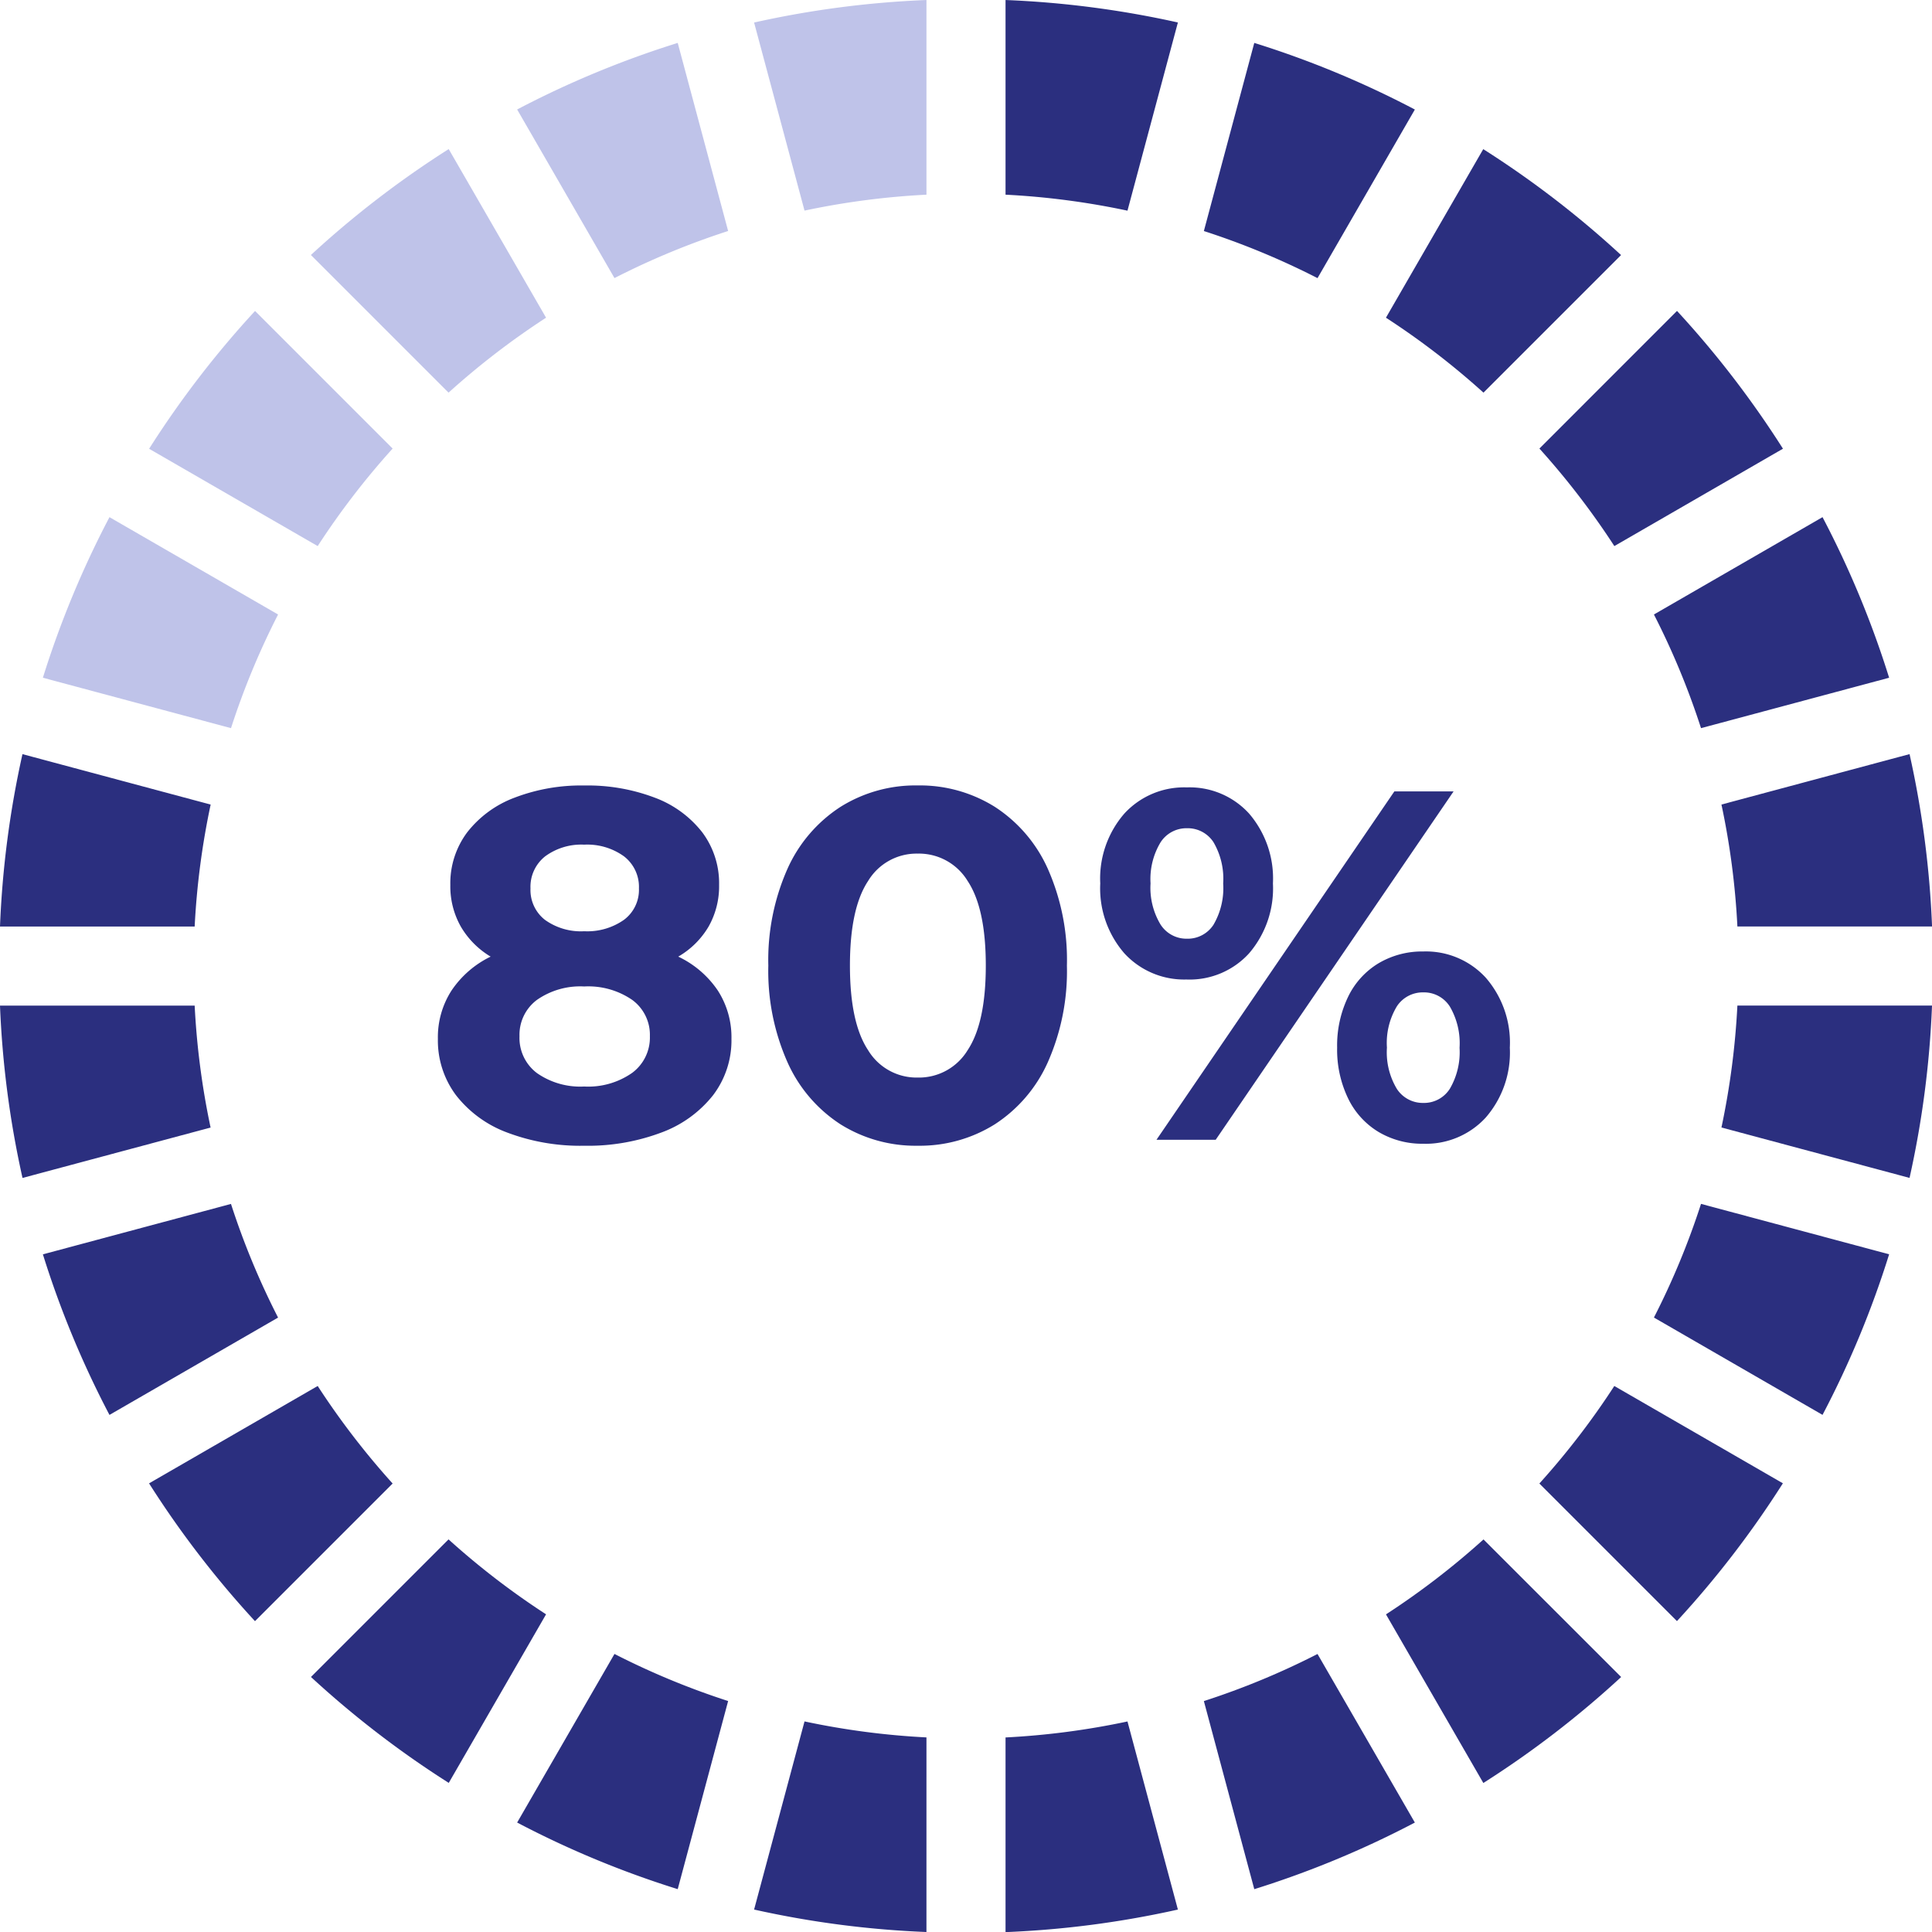<svg xmlns="http://www.w3.org/2000/svg" width="131.997" height="132"><defs><clipPath id="a"><path data-name="Rectangle 46864" fill="none" d="M0 0h131.997v132H0z"/></clipPath></defs><g data-name="Group 109469"><g data-name="Group 108580"><g data-name="Group 108579" clip-path="url(#a)"><path data-name="Path 86797" d="M54.966 14.389a52.792 52.792 0 018.331-1.088V.001a66 66 0 00-11.776 1.538z" fill="#bfc3e9"/><path data-name="Path 86798" d="M30.645 26.826a53.112 53.112 0 016.663-5.12l-6.652-11.521a66.357 66.357 0 00-9.415 7.237z" fill="#bfc3e9"/><path data-name="Path 86799" d="M41.982 18.999a52.46 52.46 0 017.765-3.217l-3.444-12.85A65.709 65.709 0 0035.332 7.48z" fill="#bfc3e9"/><path data-name="Path 86800" d="M21.705 37.309a52.861 52.861 0 015.12-6.663l-9.4-9.4a66.357 66.357 0 00-7.237 9.415z" fill="#bfc3e9"/><path data-name="Path 86801" d="M13.3 63.301a52.792 52.792 0 011.092-8.331L1.535 51.524A65.968 65.968 0 000 63.301z" fill="#2b2f7f"/><path data-name="Path 86802" d="M15.782 49.748a52.46 52.46 0 013.217-7.765L7.48 35.333a65.5 65.5 0 00-4.55 10.971z" fill="#bfc3e9"/><path data-name="Path 86803" d="M124.518 35.333l-11.519 6.65a52.461 52.461 0 013.217 7.765l12.852-3.444a65.589 65.589 0 00-4.55-10.971" fill="#2b2f7f"/><path data-name="Path 86804" d="M105.175 30.646a53.366 53.366 0 015.12 6.663l11.519-6.652a66.339 66.339 0 00-7.239-9.415z" fill="#2b2f7f"/><path data-name="Path 86805" d="M82.25 15.785a52.46 52.46 0 017.765 3.217l6.65-11.519a65.5 65.5 0 00-10.971-4.551z" fill="#2b2f7f"/><path data-name="Path 86806" d="M94.69 21.706a52.861 52.861 0 016.663 5.12l9.4-9.4a66.358 66.358 0 00-9.415-7.237z" fill="#2b2f7f"/><path data-name="Path 86807" d="M68.7 13.301a52.792 52.792 0 018.331 1.092l3.444-12.857A66.213 66.213 0 0068.7.001z" fill="#2b2f7f"/><path data-name="Path 86808" d="M14.388 77.035a52.792 52.792 0 01-1.088-8.331H0a66 66 0 001.538 11.775z" fill="#2b2f7f"/><path data-name="Path 86809" d="M18.998 90.019a52.459 52.459 0 01-3.217-7.765l-12.85 3.444a65.709 65.709 0 004.548 10.971z" fill="#2b2f7f"/><path data-name="Path 86810" d="M101.355 105.176a53.112 53.112 0 01-6.663 5.12l6.652 11.521a66.357 66.357 0 009.415-7.241z" fill="#2b2f7f"/><path data-name="Path 86811" d="M116.216 82.251a52.462 52.462 0 01-3.217 7.765l11.519 6.65a65.5 65.5 0 004.55-10.971z" fill="#2b2f7f"/><path data-name="Path 86812" d="M90.015 113.003a52.461 52.461 0 01-7.765 3.217l3.444 12.851a65.709 65.709 0 0010.971-4.551z" fill="#2b2f7f"/><path data-name="Path 86813" d="M117.612 54.967a52.479 52.479 0 011.089 8.331h13.3a66 66 0 00-1.538-11.776z" fill="#2b2f7f"/><path data-name="Path 86814" d="M118.701 68.701a53.1 53.1 0 01-1.089 8.331l12.851 3.444a65.97 65.97 0 001.535-11.775z" fill="#2b2f7f"/><path data-name="Path 86815" d="M110.292 94.693a52.86 52.86 0 01-5.12 6.663l9.4 9.4a66.358 66.358 0 007.237-9.415z" fill="#2b2f7f"/><path data-name="Path 86816" d="M37.308 110.293a52.861 52.861 0 01-6.663-5.12l-9.4 9.4a66.358 66.358 0 009.415 7.237z" fill="#2b2f7f"/><path data-name="Path 86817" d="M26.825 101.356a53.112 53.112 0 01-5.12-6.663l-11.521 6.652a66.358 66.358 0 007.237 9.415z" fill="#2b2f7f"/><path data-name="Path 86818" d="M63.297 118.702a52.792 52.792 0 01-8.331-1.092l-3.445 12.853a65.97 65.97 0 0011.775 1.535z" fill="#2b2f7f"/><path data-name="Path 86819" d="M49.747 116.217A52.461 52.461 0 0141.982 113l-6.65 11.519a65.5 65.5 0 0010.971 4.55z" fill="#2b2f7f"/><path data-name="Path 86820" d="M77.031 117.613a52.791 52.791 0 01-8.331 1.092v13.3a66 66 0 0011.775-1.541z" fill="#2b2f7f"/></g></g><path data-name="Path 86893" d="M46.339 65.358a6.734 6.734 0 012.7 2.312 5.884 5.884 0 01.935 3.3 6.182 6.182 0 01-1.258 3.859 8.032 8.032 0 01-3.536 2.55 14.262 14.262 0 01-5.27.9 14.127 14.127 0 01-5.253-.9 7.922 7.922 0 01-3.5-2.55 6.239 6.239 0 01-1.24-3.859 5.884 5.884 0 01.935-3.3 6.782 6.782 0 012.669-2.312 5.808 5.808 0 01-2.04-2.057 5.59 5.59 0 01-.714-2.839 5.809 5.809 0 011.156-3.6 7.377 7.377 0 013.23-2.363 12.7 12.7 0 014.76-.833 12.929 12.929 0 014.814.829 7.366 7.366 0 013.247 2.363 5.809 5.809 0 011.156 3.6 5.59 5.59 0 01-.714 2.839 5.729 5.729 0 01-2.077 2.061zm-6.426-7.65a4.161 4.161 0 00-2.669.8 2.651 2.651 0 00-1 2.193 2.585 2.585 0 00.983 2.141 4.209 4.209 0 002.686.782 4.356 4.356 0 002.72-.782 2.552 2.552 0 001.02-2.142 2.633 2.633 0 00-1.02-2.193 4.291 4.291 0 00-2.72-.799zm0 16.524a5.227 5.227 0 003.281-.935 3 3 0 001.207-2.5 2.955 2.955 0 00-1.207-2.482 5.3 5.3 0 00-3.281-.918 5.16 5.16 0 00-3.23.918 2.97 2.97 0 00-1.19 2.482 3 3 0 001.19 2.516 5.16 5.16 0 003.23.919zm22.78 4.046a9.65 9.65 0 01-5.266-1.462 9.811 9.811 0 01-3.621-4.233 15.364 15.364 0 01-1.313-6.613 15.364 15.364 0 011.309-6.613 9.811 9.811 0 013.625-4.233 9.65 9.65 0 015.27-1.462 9.65 9.65 0 015.27 1.462 9.811 9.811 0 013.621 4.233 15.364 15.364 0 011.305 6.613 15.364 15.364 0 01-1.309 6.613 9.811 9.811 0 01-3.621 4.233 9.65 9.65 0 01-5.27 1.462zm0-4.658a3.892 3.892 0 003.417-1.87q1.241-1.87 1.241-5.78t-1.241-5.78a3.892 3.892 0 00-3.417-1.87 3.863 3.863 0 00-3.383 1.87q-1.241 1.87-1.241 5.78t1.241 5.78a3.863 3.863 0 003.383 1.87zm18.394-6.7a5.544 5.544 0 01-4.267-1.785 6.762 6.762 0 01-1.649-4.777 6.762 6.762 0 011.649-4.777 5.544 5.544 0 014.267-1.785 5.491 5.491 0 014.25 1.785 6.805 6.805 0 011.632 4.777 6.805 6.805 0 01-1.632 4.777 5.491 5.491 0 01-4.25 1.787zm14.178-12.85h4.046l-16.252 23.8h-4.046zM81.087 64.134a2.1 2.1 0 001.819-.952 4.942 4.942 0 00.663-2.822 4.942 4.942 0 00-.663-2.822 2.1 2.1 0 00-1.819-.952 2.1 2.1 0 00-1.8.969 4.858 4.858 0 00-.68 2.8 4.858 4.858 0 00.68 2.805 2.1 2.1 0 001.8.974zm16.15 14.008a5.837 5.837 0 01-3.043-.8 5.413 5.413 0 01-2.091-2.3 7.658 7.658 0 01-.748-3.468 7.658 7.658 0 01.748-3.468 5.413 5.413 0 012.091-2.3 5.837 5.837 0 013.043-.8 5.544 5.544 0 014.267 1.785 6.762 6.762 0 011.649 4.789 6.762 6.762 0 01-1.649 4.777 5.544 5.544 0 01-4.267 1.785zm0-2.788a2.09 2.09 0 001.819-.969 4.956 4.956 0 00.663-2.8 4.956 4.956 0 00-.663-2.815 2.09 2.09 0 00-1.819-.969 2.112 2.112 0 00-1.8.952 4.845 4.845 0 00-.68 2.822 4.845 4.845 0 00.68 2.822 2.112 2.112 0 001.8.957z" fill="#2b2f7f"/></g></svg>